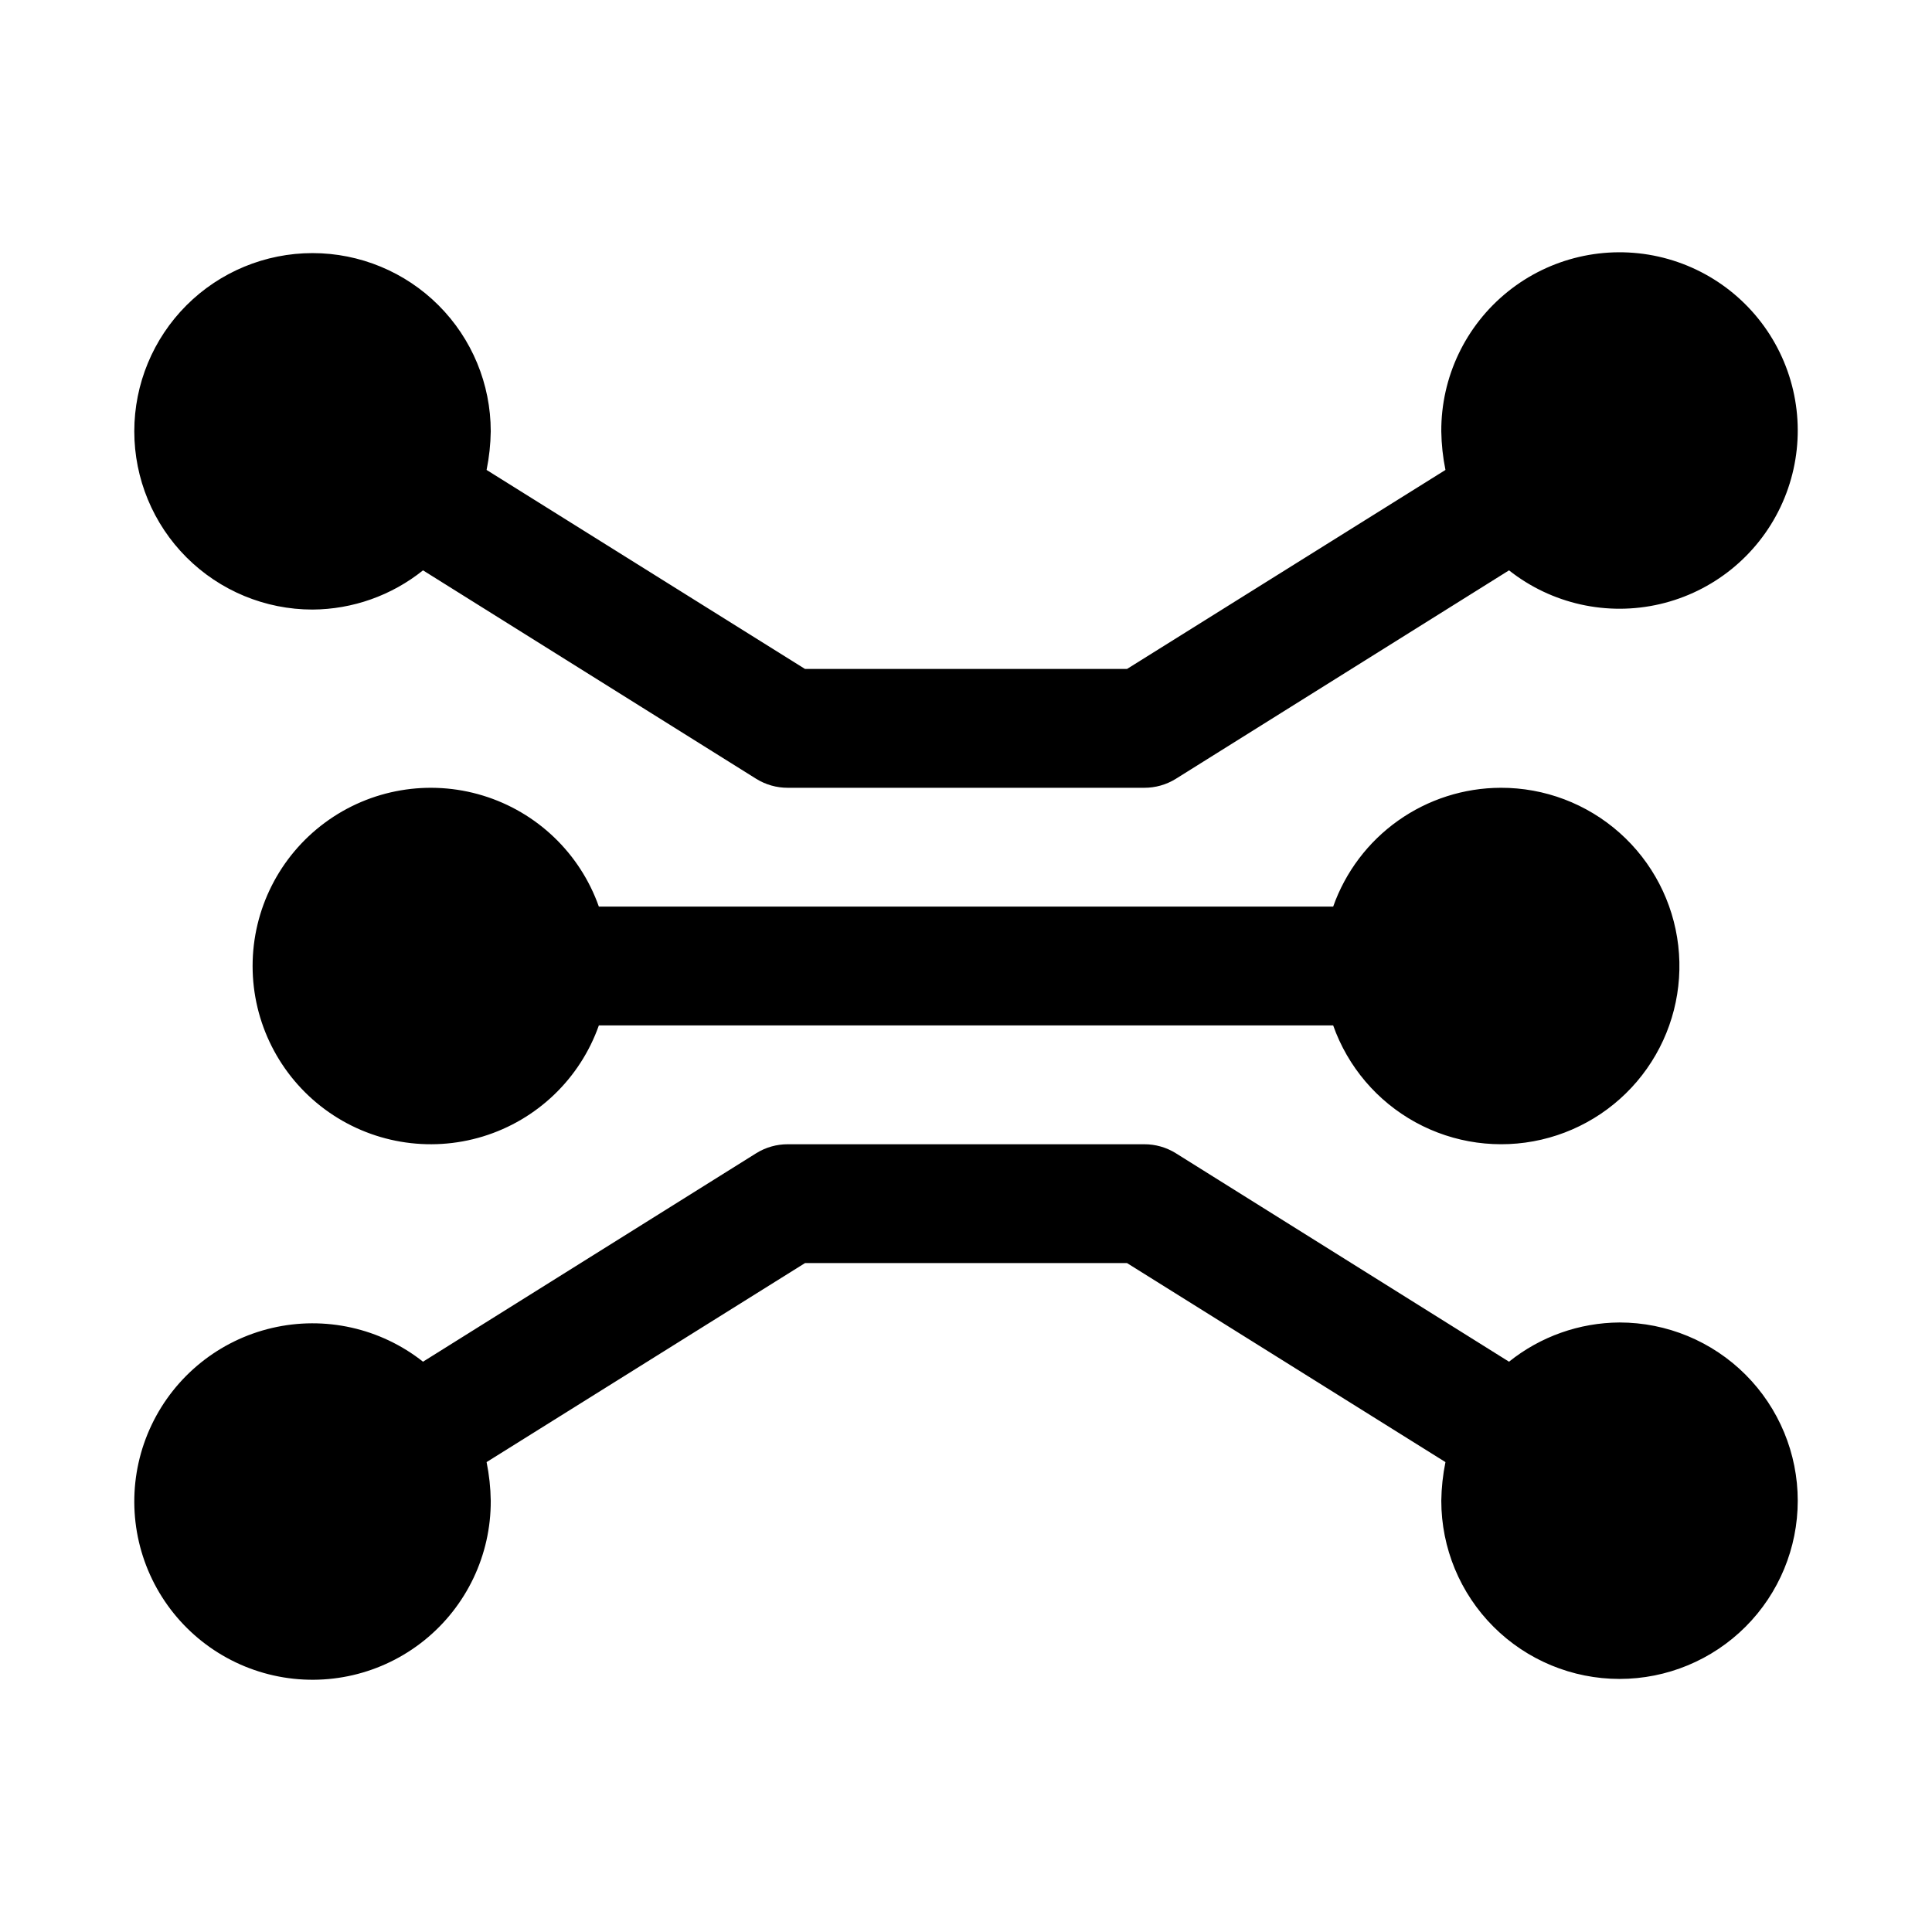 <?xml version="1.0" encoding="UTF-8"?>
<!-- Uploaded to: SVG Repo, www.svgrepo.com, Generator: SVG Repo Mixer Tools -->
<svg fill="#000000" width="800px" height="800px" version="1.1" viewBox="144 144 512 512" xmlns="http://www.w3.org/2000/svg">
 <path d="m541.7 352.77c11.609-0.031 22.824 4.211 31.504 11.926 8.68 7.711 14.215 18.348 15.547 29.879 1.336 11.535-1.625 23.156-8.316 32.645-6.688 9.488-16.641 16.18-27.949 18.797-11.312 2.621-23.191 0.98-33.367-4.602-10.18-5.586-17.945-14.723-21.816-25.668h-194.6c-4.992 14.121-16.383 25.035-30.707 29.422-14.32 4.383-29.871 1.715-41.91-7.191-12.043-8.906-19.145-22.996-19.145-37.973s7.102-29.066 19.145-37.973c12.039-8.906 27.59-11.574 41.91-7.191 14.324 4.383 25.715 15.297 30.707 29.418h194.6c3.25-9.188 9.258-17.145 17.207-22.781 7.949-5.637 17.445-8.68 27.191-8.707zm-314.88-47.23c10.656-0.062 20.977-3.727 29.285-10.391l88.324 55.262c2.504 1.551 5.398 2.371 8.344 2.359h94.465c2.949 0.012 5.84-0.809 8.344-2.359l88.324-55.262c11.277 8.91 26 12.203 40 8.941 14-3.262 25.754-12.723 31.93-25.699 6.18-12.98 6.109-28.066-0.184-40.988-6.297-12.922-18.133-22.273-32.16-25.41-14.031-3.133-28.723 0.289-39.918 9.305-11.199 9.012-17.684 22.637-17.617 37.008 0.051 3.438 0.418 6.867 1.105 10.234l-84.391 52.742h-85.332l-84.387-52.742c0.684-3.367 1.055-6.797 1.102-10.234 0-12.527-4.977-24.539-13.836-33.398-8.855-8.855-20.871-13.832-33.398-13.832-12.523 0-24.539 4.977-33.398 13.832-8.855 8.859-13.832 20.871-13.832 33.398 0 12.527 4.977 24.543 13.832 33.398 8.859 8.859 20.875 13.836 33.398 13.836zm346.37 188.93c-10.656 0.062-20.973 3.727-29.285 10.395l-88.324-55.262c-2.504-1.555-5.394-2.371-8.344-2.363h-94.465c-2.945-0.008-5.84 0.809-8.344 2.363l-88.324 55.262c-11.277-8.914-26-12.203-40-8.941-14 3.262-25.75 12.719-31.93 25.699-6.18 12.977-6.109 28.062 0.184 40.984 6.297 12.922 18.133 22.277 32.164 25.41 14.027 3.137 28.719-0.289 39.918-9.305 11.195-9.012 17.68-22.633 17.613-37.008-0.047-3.438-0.418-6.863-1.102-10.234l84.387-52.742h85.332l84.387 52.742h0.004c-0.688 3.371-1.055 6.797-1.105 10.234 0 12.527 4.977 24.539 13.836 33.398 8.859 8.855 20.871 13.832 33.398 13.832s24.539-4.977 33.398-13.832c8.855-8.859 13.832-20.871 13.832-33.398 0-12.527-4.977-24.539-13.832-33.398-8.859-8.859-20.871-13.836-33.398-13.836z"/>
</svg>